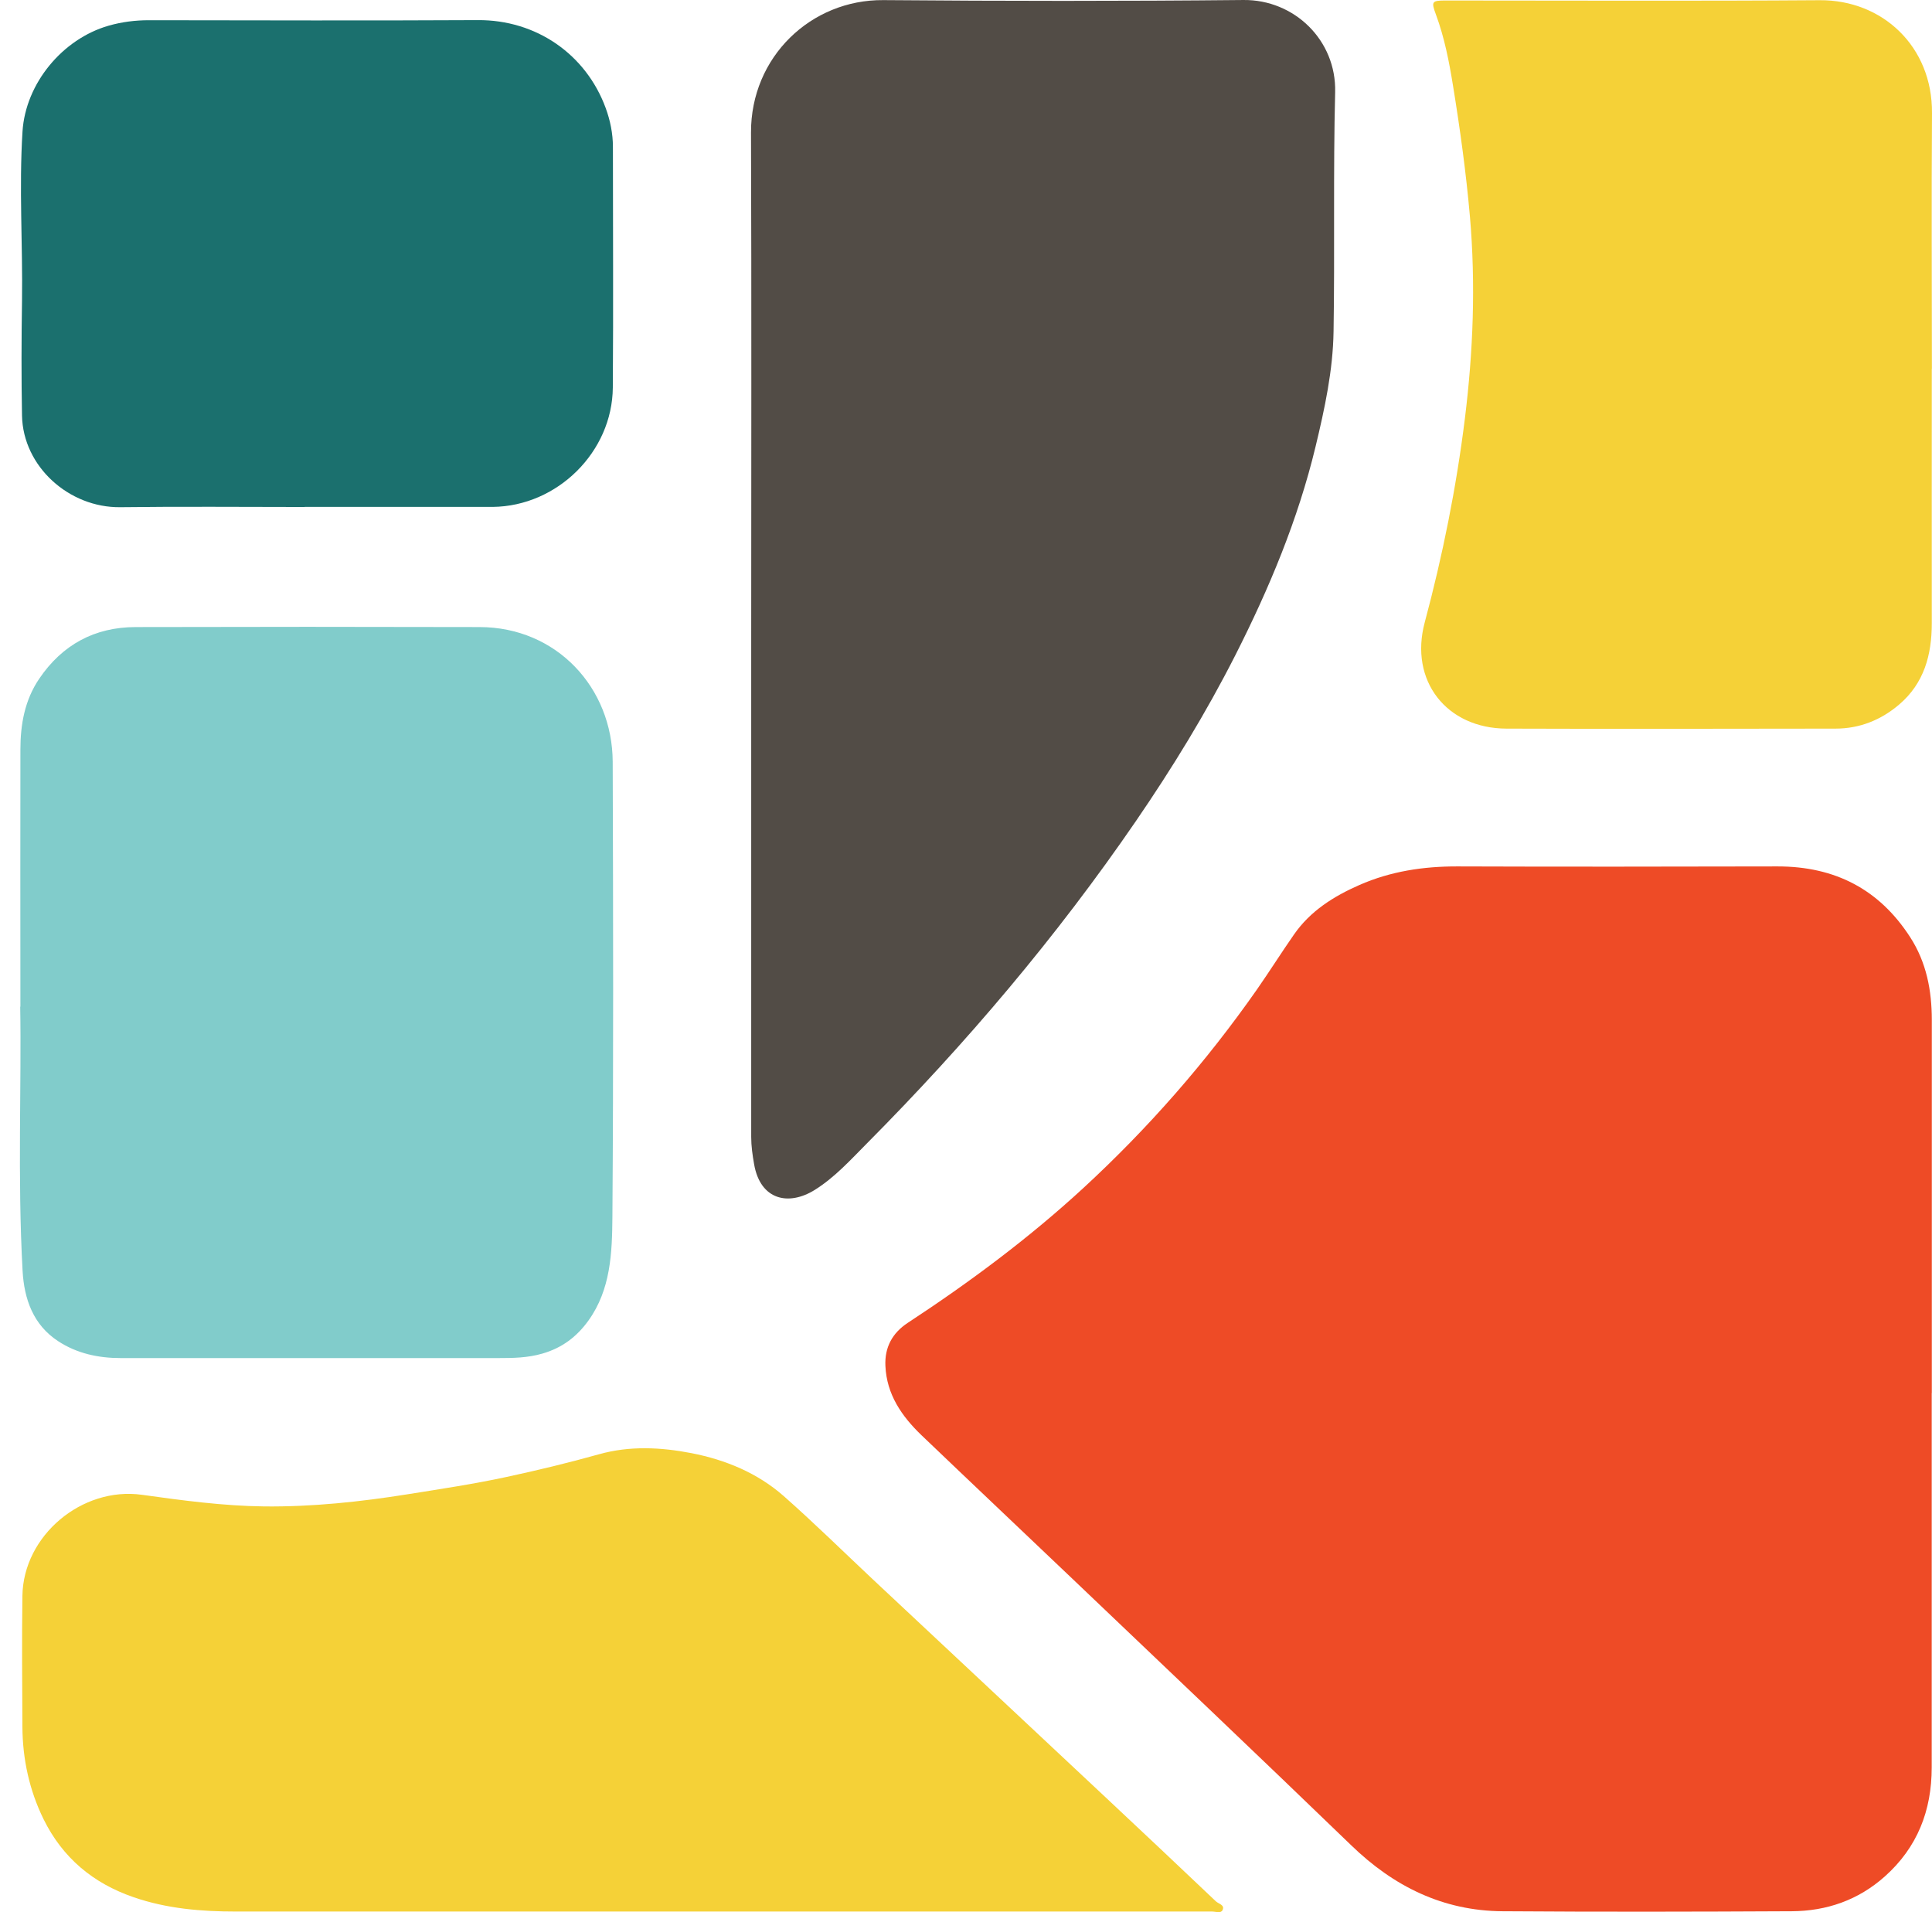 <svg width="388" height="384" viewBox="0 0 388 384" fill="none" xmlns="http://www.w3.org/2000/svg">
<path d="M387.943 279.764C387.943 304.817 387.943 329.87 387.943 354.923C387.943 363.601 385.066 370.999 378.513 376.837C373.199 381.576 366.846 383.775 359.834 383.815C340.475 383.915 321.116 383.955 301.757 383.815C289.81 383.735 279.881 378.836 271.33 370.539C252.751 352.584 234.011 334.828 215.312 316.993C205.243 307.396 195.134 297.859 185.085 288.241C181.109 284.422 178.053 280.044 177.813 274.265C177.653 270.546 179.211 267.687 182.308 265.648C194.714 257.51 206.601 248.672 217.549 238.595C230.615 226.558 242.242 213.262 252.431 198.706C254.968 195.067 257.346 191.288 259.883 187.649C263.159 182.93 267.854 179.991 272.989 177.732C279.262 174.973 285.855 173.973 292.687 173.993C314.124 174.073 335.58 174.033 357.017 173.993C368.444 173.993 377.374 178.532 383.607 188.189C386.884 193.248 387.963 198.906 387.963 204.844C387.963 229.817 387.963 254.791 387.963 279.744L387.943 279.764Z" fill="#EE4B26"/>
<path d="M150.863 127.346C150.863 93.775 150.943 60.204 150.823 26.634C150.764 11.418 162.89 -0.099 177.394 0.021C201.508 0.221 225.622 0.241 249.735 0.001C259.924 -0.099 268.395 8.079 268.135 18.496C267.735 34.511 268.075 50.567 267.815 66.582C267.695 74.4 266.037 82.058 264.199 89.696C260.663 104.372 254.889 118.168 248.097 131.565C242.223 143.141 235.451 154.198 228.119 164.895C212.176 188.149 194.016 209.563 174.158 229.558C170.842 232.897 167.685 236.416 163.629 238.955C158.335 242.254 152.681 240.974 151.443 233.776C151.123 231.957 150.863 230.157 150.863 228.318C150.863 194.667 150.863 161.016 150.863 127.346Z" fill="#524C46"/>
<path d="M4.098 202.145C4.098 182.611 4.058 166.575 4.098 150.539C4.098 145.501 4.957 140.602 7.874 136.303C12.509 129.465 19.002 125.946 27.232 125.926C50.247 125.866 73.282 125.866 96.297 125.926C111.82 125.946 122.988 138.143 123.047 152.979C123.147 183.45 123.207 213.922 122.988 244.394C122.928 251.552 122.668 258.93 118.193 265.168C115.855 268.427 112.899 270.686 108.923 271.826C105.966 272.686 103.049 272.726 100.073 272.726C74.8 272.726 49.528 272.726 24.236 272.726C19.741 272.726 15.445 271.806 11.669 269.327C6.655 266.048 4.857 260.869 4.537 255.231C3.498 236.376 4.338 217.521 4.058 202.165L4.098 202.145Z" fill="#81CCCB"/>
<path d="M143.328 383.875C111.383 383.875 79.438 383.875 47.493 383.875C40.48 383.875 33.548 383.315 26.835 380.996C18.684 378.197 12.571 373.078 8.755 365.34C5.898 359.522 4.54 353.284 4.5 346.805C4.46 338.048 4.38 329.27 4.5 320.513C4.66 308.336 16.487 298.519 28.474 300.178C36.625 301.318 44.836 302.418 53.047 302.518C62.696 302.618 72.326 301.598 81.855 300.078C88.488 299.018 95.16 298.019 101.733 296.599C107.966 295.26 114.16 293.76 120.313 292.04C126.426 290.321 132.699 290.621 138.873 291.82C145.725 293.16 152.118 295.799 157.392 300.438C163.486 305.817 169.299 311.535 175.233 317.113C190.836 331.729 206.479 346.345 222.081 360.981C229.473 367.899 236.825 374.838 244.177 381.816C244.717 382.336 246.035 382.535 245.516 383.595C245.176 384.295 244.137 383.875 243.438 383.875C225.338 383.875 207.238 383.875 189.138 383.875C173.874 383.875 158.611 383.875 143.348 383.875H143.328Z" fill="#F5D137"/>
<path d="M387.959 74.041C387.959 91.076 387.939 108.111 387.959 125.146C387.959 131.505 386.421 137.203 381.406 141.482C377.75 144.601 373.455 146.321 368.62 146.321C346.584 146.341 324.569 146.401 302.533 146.321C290.506 146.281 282.974 136.703 286.131 124.967C289.727 111.55 292.464 97.934 294.182 84.118C295.86 70.582 296.379 57.085 295.201 43.449C294.422 34.631 293.223 25.914 291.804 17.196C291.025 12.378 290.086 7.539 288.368 2.9C287.389 0.281 287.569 0.101 290.366 0.101C315.399 0.101 340.431 0.221 365.464 0.041C378.05 -0.039 388.099 9.338 387.999 22.695C387.879 39.81 387.979 56.925 387.979 74.061L387.959 74.041Z" fill="#F5D137"/>
<g filter="url(#filter0_d_490_2269)">
<path d="M61.159 97.814C48.812 97.814 36.466 97.694 24.14 97.854C13.891 97.974 4.621 89.716 4.421 79.459C4.281 71.781 4.301 64.103 4.421 56.425C4.581 45.089 3.802 33.732 4.521 22.395C5.14 12.737 12.552 3.82 21.802 1.161C24.459 0.401 27.156 0.061 29.913 0.061C51.929 0.081 73.945 0.161 95.961 0.041C107.708 -0.039 117.677 6.919 121.633 17.676C122.552 20.175 123.091 22.815 123.091 25.494C123.091 41.609 123.191 57.705 123.071 73.821C122.971 86.777 111.903 97.654 98.978 97.794C98.718 97.794 98.478 97.794 98.218 97.794C85.872 97.794 73.525 97.794 61.199 97.794L61.159 97.814Z" fill="#1B706E"/>
</g>
<defs>
<filter id="filter0_d_490_2269" x="0.211" y="0.04" width="126.919" height="105.815" filterUnits="userSpaceOnUse" color-interpolation-filters="sRGB">
<feFlood flood-opacity="0" result="BackgroundImageFix"/>
<feColorMatrix in="SourceAlpha" type="matrix" values="0 0 0 0 0 0 0 0 0 0 0 0 0 0 0 0 0 0 127 0" result="hardAlpha"/>
<feOffset dy="4"/>
<feGaussianBlur stdDeviation="2"/>
<feComposite in2="hardAlpha" operator="out"/>
<feColorMatrix type="matrix" values="0 0 0 0 0 0 0 0 0 0 0 0 0 0 0 0 0 0 0.25 0"/>
<feBlend mode="normal" in2="BackgroundImageFix" result="effect1_dropShadow_490_2269"/>
<feBlend mode="normal" in="SourceGraphic" in2="effect1_dropShadow_490_2269" result="shape"/>
</filter>
</defs>
</svg>
